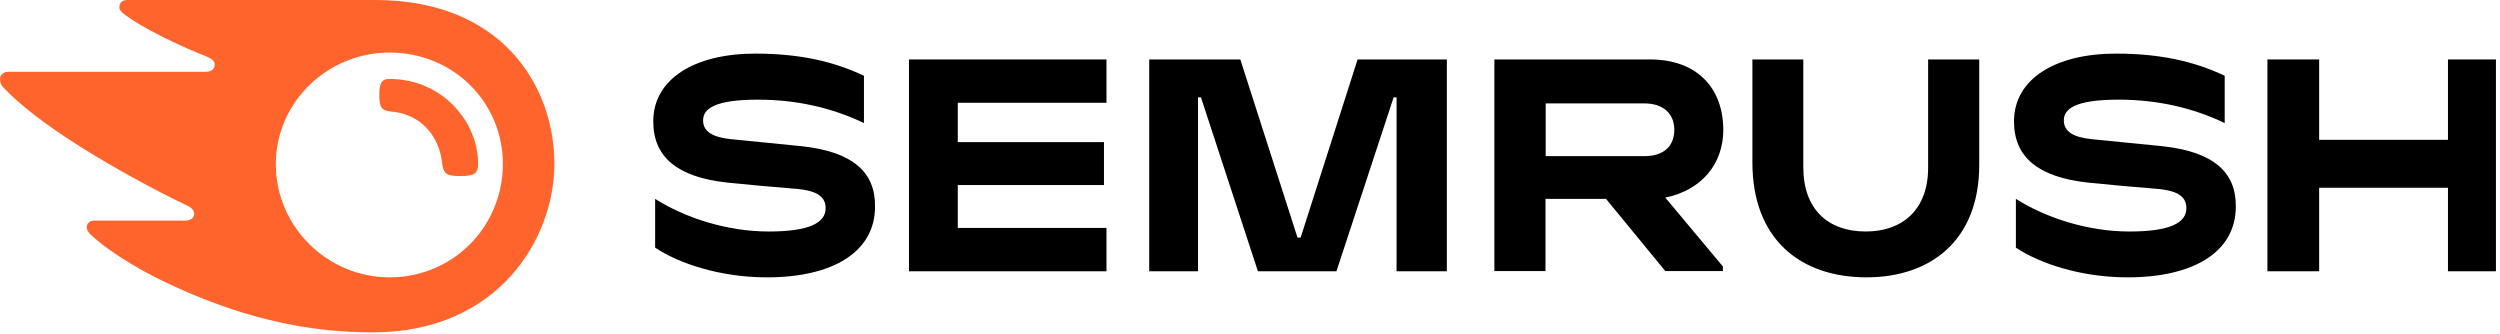 <?xml version="1.0" encoding="UTF-8"?> <svg xmlns="http://www.w3.org/2000/svg" width="172" height="23" viewBox="0 0 172 23" fill="none"><path d="M118.562 8.943C118.562 6.135 116.833 4.09 113.519 4.09H102.813V18.649H106.329V13.681H110.493L114.571 18.649H118.534V18.332L114.571 13.594C117.064 13.09 118.562 11.276 118.562 8.943ZM113.13 10.743H106.343V7.114H113.13C114.384 7.114 115.191 7.776 115.191 8.928C115.191 10.109 114.413 10.743 113.13 10.743Z" fill="black"></path><path d="M171.72 4.09H168.42V9.62H159.558V4.09H155.999V18.663H159.558V12.917H168.42V18.663H171.72V4.09Z" fill="black"></path><path d="M93.403 4.09L89.484 16.345H89.268L85.334 4.09H79.066V18.663H82.423V6.696H82.625L86.544 18.663H91.948L95.882 6.696H96.084V18.663H99.542V4.09H93.403Z" fill="black"></path><path d="M55.102 10.053C53.863 9.923 51.543 9.707 50.304 9.577C49.079 9.448 48.373 9.088 48.373 8.281C48.373 7.504 49.122 6.856 52.148 6.856C54.829 6.856 57.293 7.432 59.44 8.468V5.214C57.293 4.192 54.915 3.688 51.961 3.688C47.811 3.688 44.944 5.416 44.944 8.353C44.944 10.83 46.63 12.184 50.001 12.558C51.226 12.688 53.301 12.875 54.757 12.99C56.342 13.12 56.803 13.609 56.803 14.329C56.803 15.323 55.693 15.928 52.883 15.928C50.03 15.928 47.134 14.992 45.073 13.681V17.037C46.73 18.145 49.584 19.082 52.768 19.082C57.293 19.082 60.203 17.339 60.203 14.214C60.232 11.853 58.676 10.427 55.102 10.053Z" fill="black"></path><path d="M62.538 4.09V18.663H76.126V15.682H65.895V12.73H75.953V9.778H65.895V7.071H76.126V4.09H62.538Z" fill="black"></path><path d="M148.722 10.053C147.483 9.923 145.163 9.707 143.923 9.577C142.699 9.448 141.992 9.088 141.992 8.281C141.992 7.504 142.742 6.856 145.768 6.856C148.448 6.856 150.912 7.432 153.059 8.468V5.214C150.912 4.192 148.534 3.688 145.58 3.688C141.431 3.688 138.563 5.416 138.563 8.353C138.563 10.83 140.249 12.184 143.621 12.558C144.846 12.688 146.921 12.875 148.376 12.99C149.961 13.12 150.422 13.609 150.422 14.329C150.422 15.323 149.313 15.928 146.503 15.928C143.65 15.928 140.753 14.992 138.693 13.681V17.037C140.35 18.145 143.203 19.082 146.387 19.082C150.912 19.082 153.823 17.339 153.823 14.214C153.852 11.853 152.295 10.427 148.722 10.053Z" fill="black"></path><path d="M132.655 4.09V11.549C132.655 14.372 130.94 15.927 128.361 15.927C125.767 15.927 124.067 14.401 124.067 11.506V4.09H120.565V11.175C120.565 16.46 123.865 19.081 128.419 19.081C132.785 19.081 136.171 16.575 136.171 11.348V4.09H132.655Z" fill="black"></path><path d="M32.897 11.29C32.897 11.996 32.537 12.111 31.644 12.111C30.692 12.111 30.52 11.952 30.419 11.232C30.231 9.403 28.992 7.848 26.917 7.675C26.254 7.618 26.096 7.373 26.096 6.552C26.096 5.789 26.211 5.429 26.802 5.429C30.404 5.443 32.897 8.338 32.897 11.29ZM38.142 11.29C38.142 5.803 34.425 0 25.837 0H8.775C8.43 0 8.213 0.173 8.213 0.49C8.213 0.662 8.343 0.821 8.458 0.907C9.078 1.397 10 1.944 11.211 2.549C12.392 3.139 13.315 3.528 14.237 3.903C14.626 4.061 14.77 4.234 14.77 4.45C14.77 4.752 14.554 4.939 14.136 4.939H0.591C0.187 4.939 0 5.199 0 5.458C0 5.674 0.072 5.861 0.259 6.048C1.355 7.2 3.112 8.583 5.663 10.181C7.896 11.578 10.663 13.09 12.868 14.141C13.242 14.314 13.358 14.516 13.358 14.732C13.343 14.976 13.156 15.178 12.724 15.178H6.513C6.167 15.178 5.966 15.365 5.966 15.653C5.966 15.812 6.095 16.013 6.268 16.172C7.68 17.453 9.943 18.85 12.954 20.132C16.975 21.846 21.052 22.868 25.635 22.868C34.324 22.868 38.142 16.373 38.142 11.29ZM26.802 19.081C22.537 19.081 18.977 15.61 18.977 11.29C18.977 7.027 22.537 3.615 26.802 3.615C31.183 3.615 34.598 7.027 34.598 11.29C34.583 15.61 31.168 19.081 26.802 19.081Z" fill="#FF642D"></path></svg> 